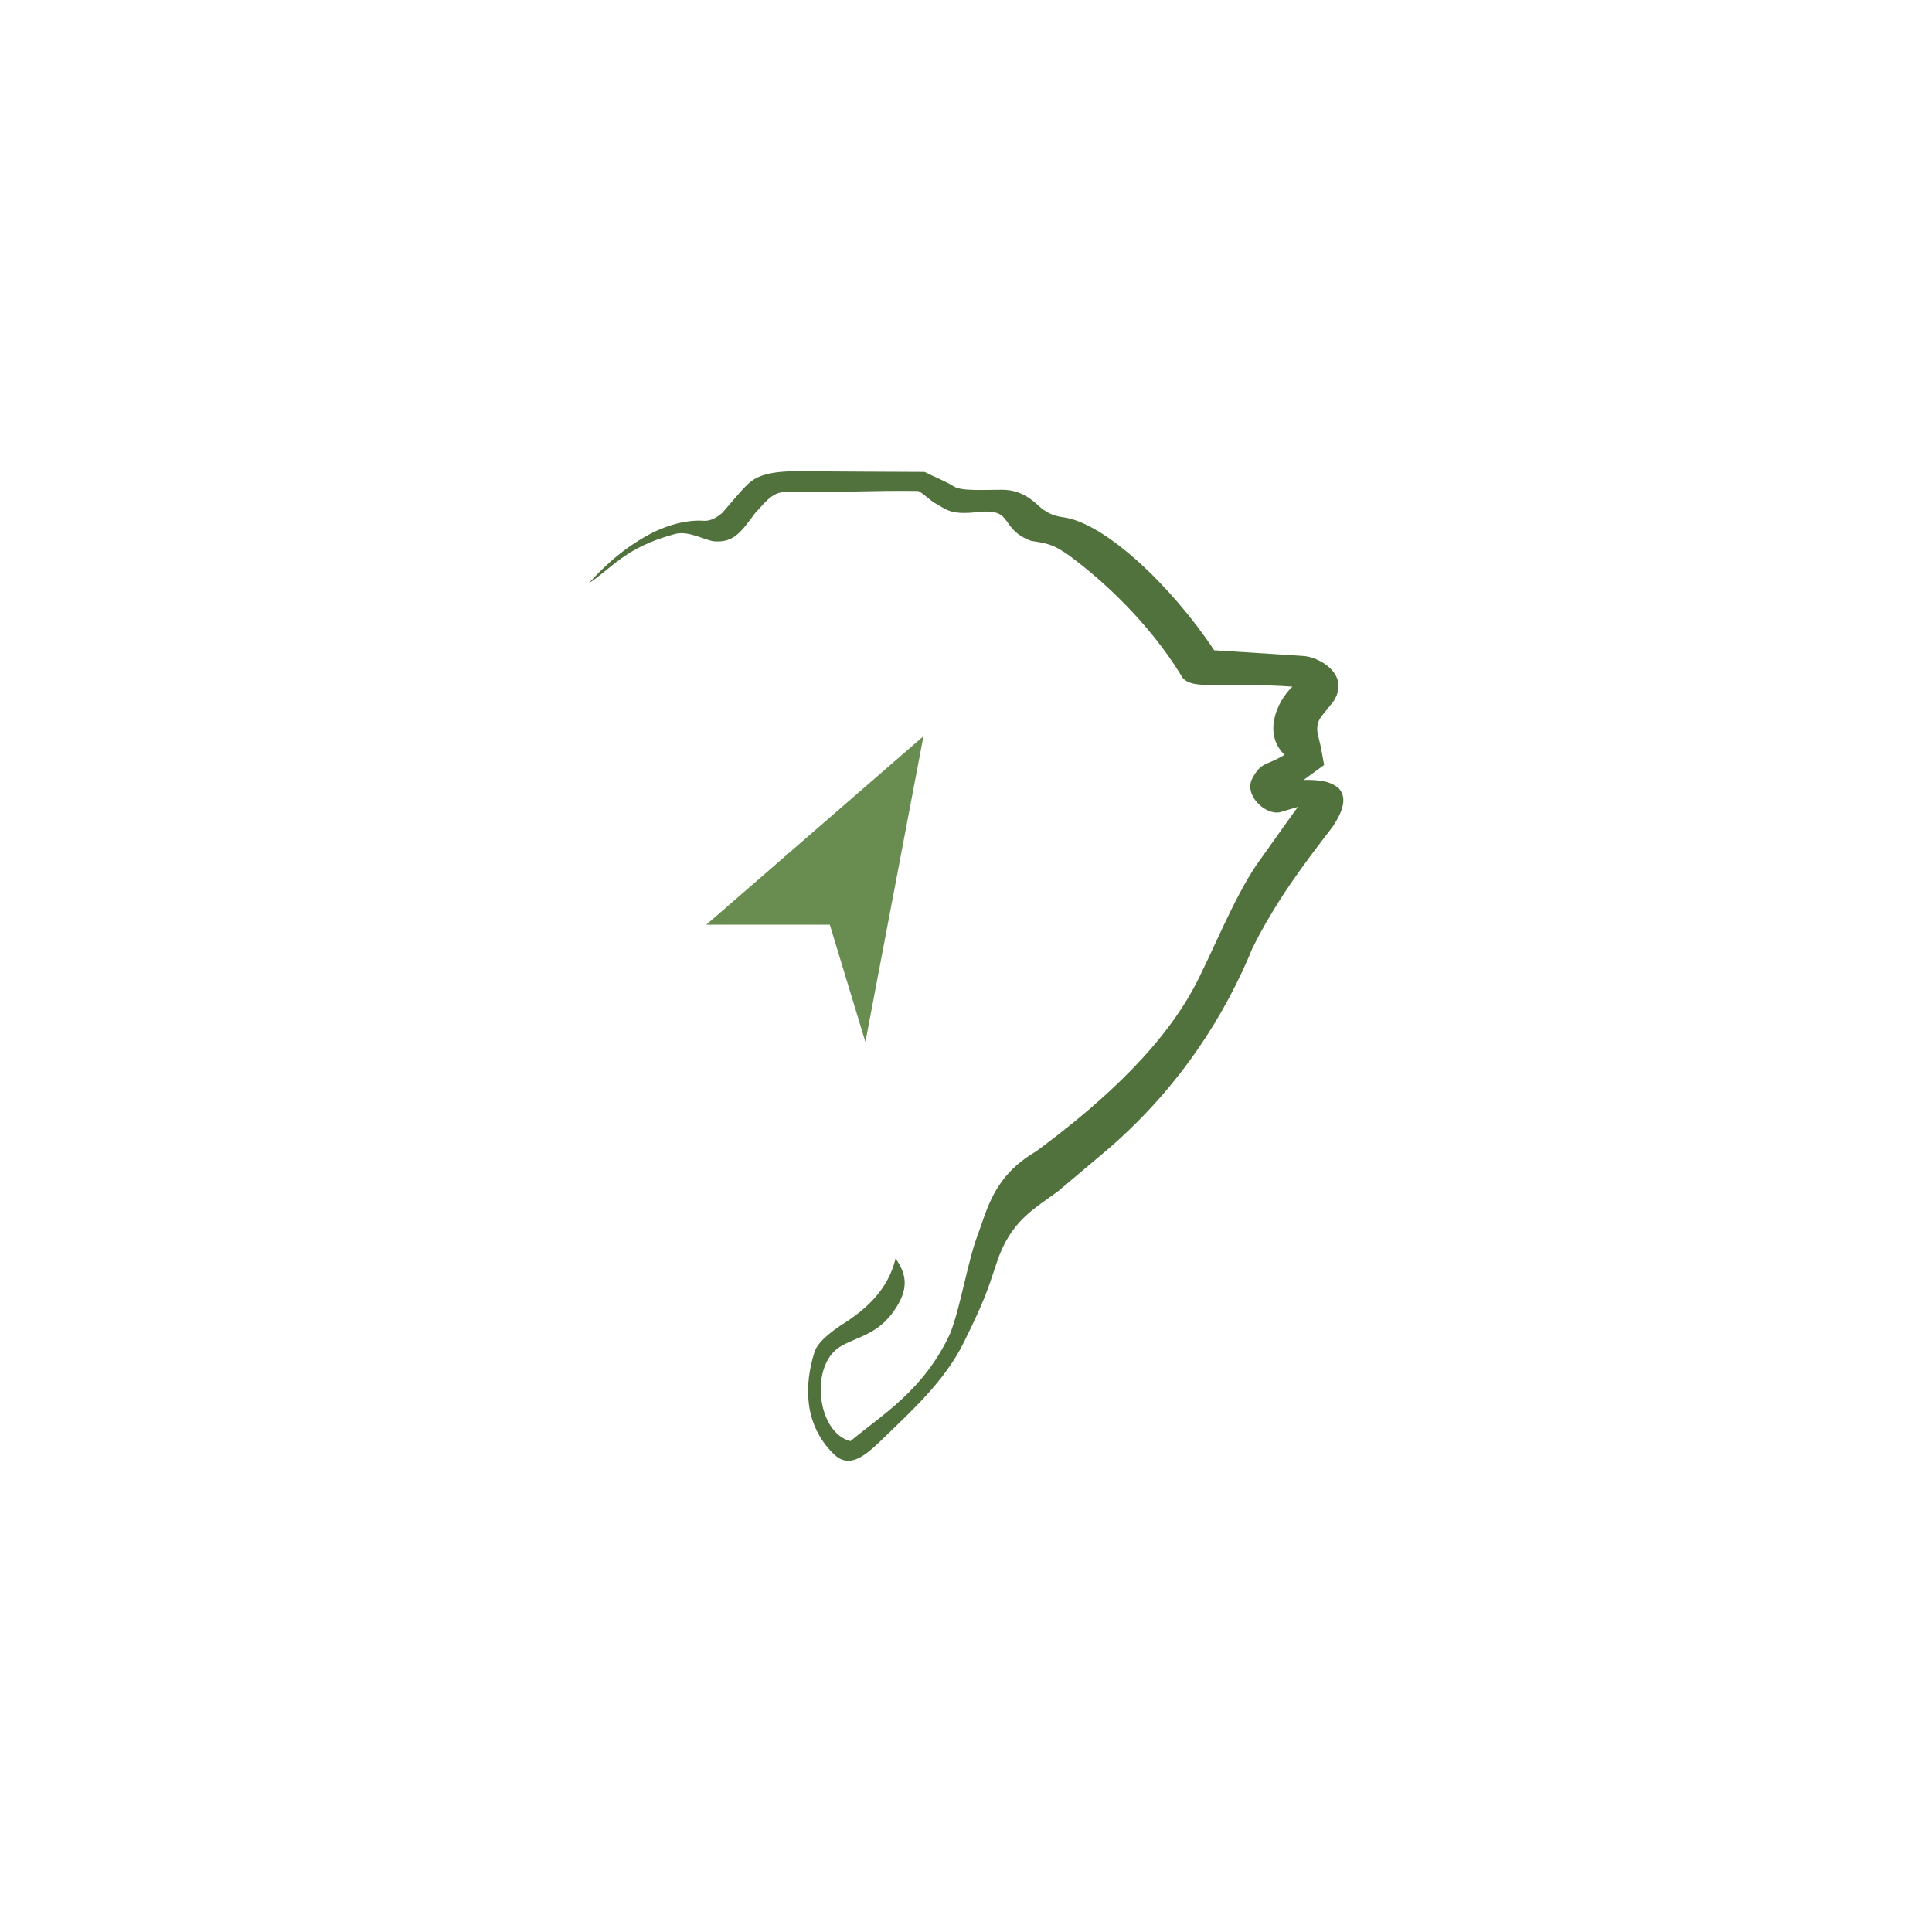 <?xml version="1.0" encoding="UTF-8"?>
<svg xmlns="http://www.w3.org/2000/svg" width="512" height="512" viewBox="0 0 512 512" fill="none">
  <path fill-rule="evenodd" clip-rule="evenodd" d="M156 154.583C160.544 149.606 165.786 144.768 173.413 140.914C177.627 138.99 181.929 137.72 186.539 138.007C188.11 138.109 189.711 137.353 191.377 135.936C193.704 133.389 195.782 130.585 198.285 128.221C200.458 126.158 203.887 124.844 211.558 124.881C222.717 124.954 233.846 125.027 245.012 125.064C247.589 126.378 250.313 127.391 252.787 128.911C254.783 130.196 260.532 129.792 265.296 129.792C268.357 129.755 271.514 130.555 275.045 133.859C277.035 135.753 279.222 136.766 281.623 137.052C292.781 138.44 310.569 155.427 321.772 172.327C329.554 172.841 337.291 173.311 345.044 173.817C349.478 173.891 358.133 178.794 353.295 185.996C352.319 187.2 351.372 188.397 350.395 189.601C348.714 191.671 348.927 193.565 349.448 195.496C350.094 197.86 350.432 200.334 350.902 202.727C349.118 204.041 347.297 205.348 345.477 206.691C349.191 206.618 352.634 206.897 354.866 209.011C357.303 211.705 355.38 215.809 353.148 219.127C345.557 228.942 338.018 238.978 331.917 251.267C324.797 268.607 313.007 287.767 293.809 304.381C289.338 308.169 284.897 311.913 280.434 315.664C274.098 320.384 267.799 323.453 264.107 334.715C261.457 342.79 260.495 345.44 255.444 355.696C250.342 366.069 241.672 373.799 233.2 382.029C228.729 386.316 224.831 389.113 220.984 385.369C212.726 377.338 213.247 366.612 215.824 358.39C216.227 357.098 217.314 354.976 222.622 351.364C229.522 347.077 235.344 341.843 237.341 333.481C239.455 336.645 241.092 340.103 238.178 345.345C233.567 353.736 227.305 354.022 222.622 356.9C214.509 361.877 216.47 379.694 225.382 381.911C233.707 374.966 244.836 368.462 251.817 353.339C254.512 346.541 256.45 334.333 259.012 327.52C261.699 320.421 263.233 311.751 274.575 305.129C288.876 294.551 306.928 279.369 316.428 261.669C320.964 253.212 326.72 238.449 333.011 229.148C336.535 224.273 340.397 218.687 343.957 213.849C341.307 214.642 341.96 214.399 339.303 215.229C335.346 216.176 329.524 210.655 331.888 206.258C334.289 201.809 335.412 203.057 340.433 200.033C334.832 194.696 338.033 186.268 342.504 181.973C335.449 181.474 330.508 181.518 323.431 181.518C318.439 181.518 314.225 181.782 312.882 178.758C304.366 164.942 292.165 153.666 283.106 147.044C279.655 144.746 278.628 144.1 273.283 143.336C264.797 140.216 268.754 134.755 259.702 135.665C252.464 136.428 251.443 135.496 248.213 133.573C246.502 132.706 245.042 130.989 243.375 130.115C231.739 129.931 219.92 130.585 208.328 130.409C204.474 130.115 201.927 134.255 200.209 135.848C196.545 140.767 194.578 143.858 189.307 143.454C187.017 143.278 182.575 140.554 178.941 141.494C165.485 145.062 161.961 150.847 156 154.583Z" fill="#51713D"></path>
  <path d="M187.178 245.056L244.726 195.099L229.339 276.132L219.905 245.056H187.178Z" fill="#698C50"></path>
</svg>
